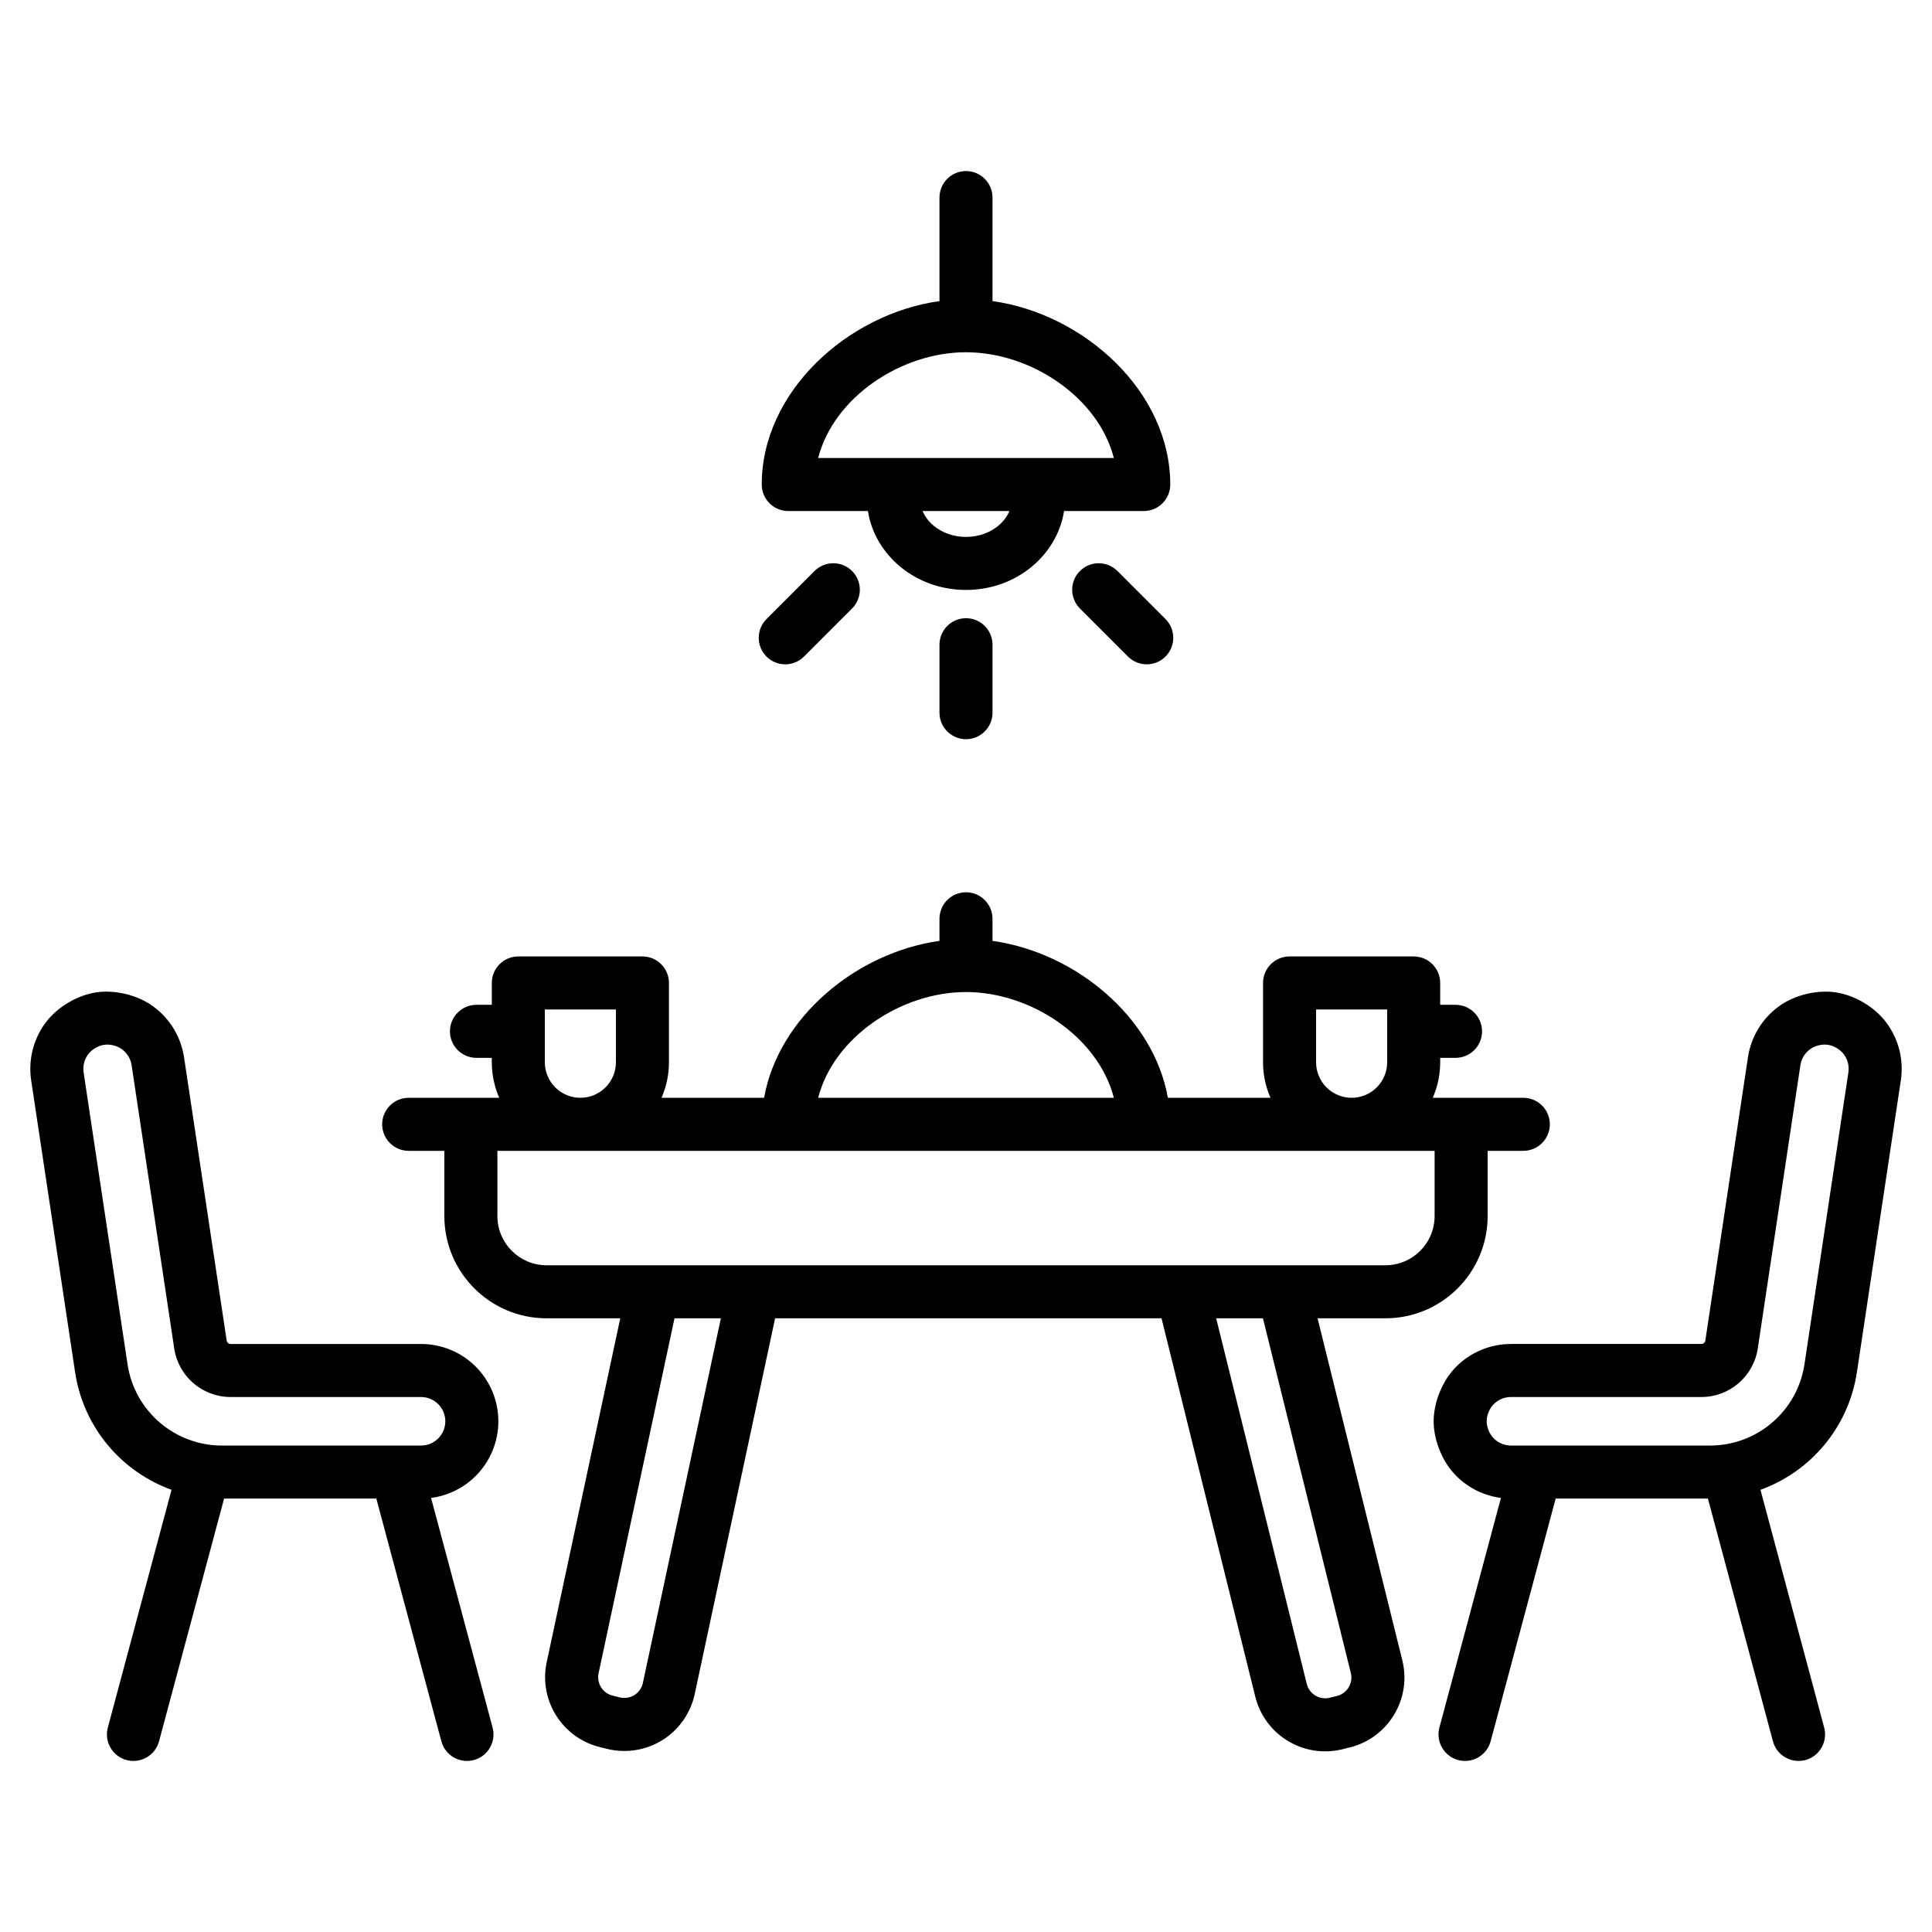 <?xml version="1.0" encoding="UTF-8"?>
<svg xmlns="http://www.w3.org/2000/svg" clip-rule="evenodd" fill-rule="evenodd" stroke-linejoin="round" stroke-miterlimit="2" viewBox="0 0 510 510">
  <path d="m229.112 134.902h-21.03c-3.866 0-7-3.134-7-7 0-24.433 22.616-45.016 46.918-48.423v-27.324c0-3.864 3.137-7 7-7s7 3.136 7 7v27.324c24.302 3.407 46.918 23.99 46.918 48.423 0 3.866-3.134 7-7 7h-21.03c-1.817 11.626-12.572 20.829-25.888 20.829s-24.071-9.203-25.888-20.829zm25.888-41.917c-17.099 0-34.901 11.852-39.028 27.917 0 0 78.056 0 78.056.001-4.127-16.066-21.929-27.918-39.028-27.918zm11.46 41.917h-22.92c1.702 4.07 6.3 6.829 11.46 6.829s9.758-2.759 11.46-6.829zm-149.161 168.89h-9.419c-3.863 0-7-3.137-7-7 0-3.864 3.137-7 7-7h23.907c-1.283-2.93-1.964-6.12-1.964-9.38v-1.167h-4.05c-3.864 0-7-3.136-7-7 0-3.863 3.136-7 7-7h4.05v-5.77c0-3.866 3.134-7 7-7h32.764c3.866 0 7 3.134 7 7v20.937c0 3.26-.681 6.45-1.965 9.38h27.082c3.789-21.271 24.355-38.347 46.296-41.423v-5.831c0-3.864 3.137-7 7-7s7 3.136 7 7v5.831c21.941 3.076 42.507 20.152 46.296 41.423h27.082c-1.284-2.93-1.965-6.12-1.965-9.38v-20.937c0-3.866 3.134-7 7-7h32.764c3.866 0 7 3.134 7 7v5.77h4.05c3.864 0 7 3.137 7 7 0 3.864-3.136 7-7 7h-4.05v1.167c0 3.26-.681 6.45-1.964 9.38h23.907c3.863 0 7 3.136 7 7 0 3.863-3.137 7-7 7h-9.419v17.209c0 14.912-12.088 27-27 27h-17.895l22.369 90.263c2.524 10.186-3.687 20.489-13.872 23.013l-1.925.476c-10.185 2.524-20.488-3.686-23.012-13.872l-24.751-99.88h-102.005l-21.22 99.191c-1.076 5.031-4.147 9.41-8.51 12.137s-9.645 3.568-14.639 2.33l-1.912-.474c-9.955-2.467-16.155-12.388-14.01-22.417l19.417-90.767h-19.437c-14.912 0-27-12.088-27-27zm261.402 0h-247.402v17.209c0 7.18 5.82 13 13 13h221.402c7.18 0 13-5.82 13-13zm-225.494-14c2.487 0 4.873-.989 6.632-2.748s2.748-4.145 2.748-6.632v-13.937h-18.764v13.937c0 2.487.988 4.873 2.747 6.632s4.145 2.748 6.633 2.748zm62.765 0h78.056c-4.127-16.066-21.929-27.918-39.028-27.918s-34.901 11.852-39.028 27.918zm140.825 0c2.488 0 4.874-.989 6.633-2.748s2.747-4.145 2.747-6.632v-13.937h-18.764v13.937c0 2.487.989 4.873 2.748 6.632s4.145 2.748 6.632 2.748zm-23.414 58.209h-12.345l23.917 96.513c.664 2.68 3.376 4.315 6.056 3.65l1.924-.476c2.68-.665 4.315-3.376 3.651-6.056zm-143.09 0h-12.24l-20.044 93.696c-.564 2.639 1.067 5.25 3.687 5.899l1.912.474c1.314.326 2.705.105 3.853-.613s1.956-1.87 2.239-3.194zm-145.012 45.267c-13.214-4.769-23.263-16.462-25.458-31.041l-11.596-77.05c-.805-5.351.548-10.803 3.763-15.157 3.215-4.353 8.622-7.341 13.378-8.056 4.757-.716 10.807.548 15.16 3.762 4.353 3.215 7.251 8.027 8.056 13.379l11.252 74.778c.077.513.518.893 1.036.893h50.277c5.411 0 10.601 2.15 14.428 5.976 3.826 3.827 5.976 9.017 5.976 14.428v.004c0 5.411-2.15 10.601-5.976 14.428-3.199 3.198-7.351 5.225-11.788 5.804l16.243 60.618c1 3.731-1.218 7.573-4.95 8.573s-7.573-1.218-8.573-4.95l-17.168-64.069h-40.187l-17.168 64.069c-.999 3.732-4.841 5.95-8.573 4.95s-5.949-4.842-4.95-8.573zm72.272-18.084v-.004c0-1.698-.675-3.327-1.876-4.528s-2.83-1.876-4.528-1.876h-50.277c-7.446 0-13.773-5.446-14.881-12.81l-11.251-74.779c-.252-1.679-1.162-3.19-2.528-4.199-1.367-1.009-3.267-1.405-4.76-1.18-1.493.224-3.191 1.162-4.2 2.529-1.009 1.366-1.433 3.077-1.181 4.757l11.596 77.049c1.856 12.328 12.448 21.445 24.914 21.445h52.567c1.699 0 3.328-.675 4.529-1.876s1.876-2.83 1.876-4.528zm278.658 20.232c-4.437-.579-8.589-2.606-11.788-5.804-3.826-3.826-5.976-9.622-5.976-14.432s2.15-10.601 5.976-14.428c3.827-3.826 9.017-5.976 14.428-5.976h50.277c.518 0 .959-.38 1.036-.893l11.252-74.778c.805-5.352 3.703-10.164 8.056-13.379 4.353-3.214 10.403-4.478 15.16-3.762 4.756.715 10.163 3.703 13.378 8.056 3.215 4.354 4.568 9.806 3.763 15.157l-11.596 77.05c-2.195 14.579-12.244 26.272-25.458 31.041l16.818 62.766c.999 3.731-1.218 7.573-4.95 8.573s-7.574-1.218-8.573-4.95l-17.168-64.069h-40.187l-17.168 64.069c-1 3.732-4.841 5.95-8.573 4.95s-5.95-4.842-4.95-8.573zm80.122-35.273 11.596-77.049c.252-1.68-.172-3.391-1.181-4.757-1.009-1.367-2.707-2.305-4.2-2.529-1.493-.225-3.393.171-4.76 1.18-1.366 1.009-2.276 2.52-2.528 4.199l-11.251 74.779c-1.108 7.364-7.435 12.81-14.881 12.81h-50.277c-1.698 0-3.327.675-4.528 1.876s-1.876 3.018-1.876 4.528c0 1.511.675 3.331 1.876 4.532s2.83 1.876 4.529 1.876h52.567c12.466 0 23.058-9.117 24.914-21.445zm-168.67-196.726c2.732 2.732 2.732 7.168 0 9.9-2.731 2.732-7.167 2.732-9.899 0l-12.687-12.687c-2.732-2.732-2.732-7.168 0-9.899 2.732-2.732 7.168-2.732 9.9 0zm-45.663 24.714c0 3.863-3.137 7-7 7s-7-3.137-7-7v-17.942c0-3.864 3.137-7 7-7s7 3.136 7 7zm-49.764-14.814c-2.732 2.732-7.168 2.732-9.899 0-2.732-2.732-2.732-7.168 0-9.9l12.686-12.686c2.732-2.732 7.168-2.732 9.9 0 2.732 2.731 2.732 7.167 0 9.899z"></path>
</svg>

